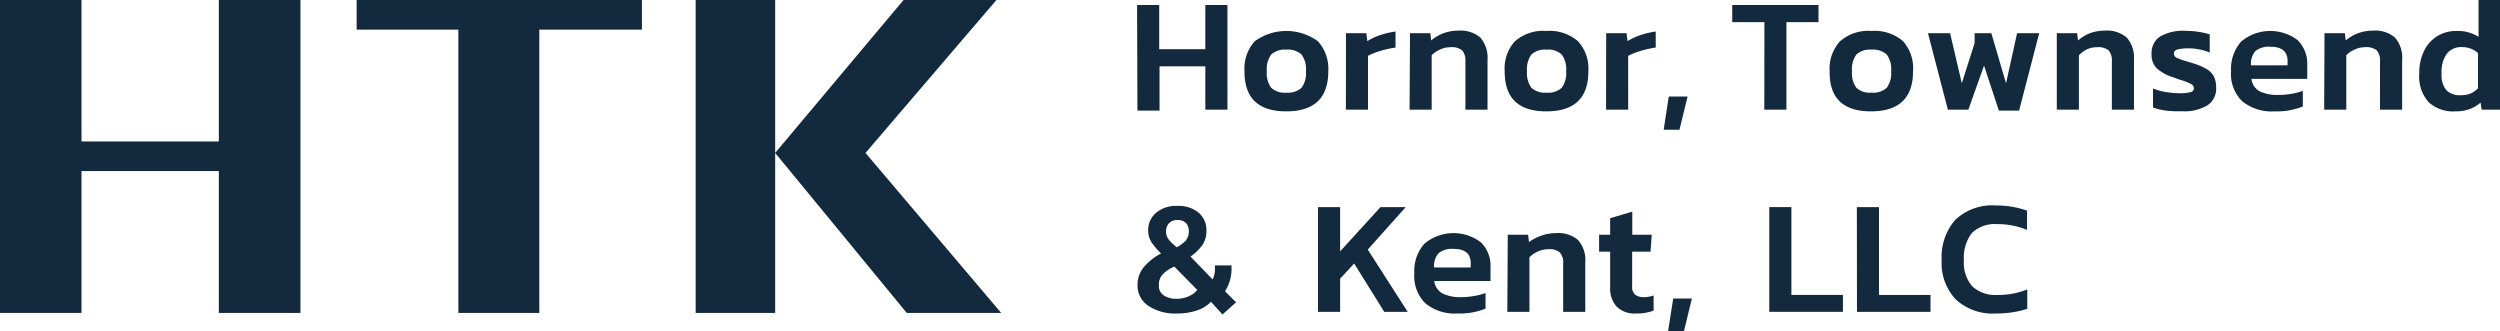 <svg xmlns="http://www.w3.org/2000/svg" viewBox="0 0 226.08 29.97"><defs><style>.cls-1{fill:#13293d;}</style></defs><title>HTK-Wordmark_RGB-DarkGunmetal</title><g id="Layer_2" data-name="Layer 2"><g id="Layer_1-2" data-name="Layer 1"><path class="cls-1" d="M102.83.45h2v4H109v-4h2V9.92h-2V6h-4.14v4h-2Z"/><path class="cls-1" d="M112.54,6.44a3.7,3.7,0,0,1,.93-2.71,4.85,4.85,0,0,1,5.71,0,3.7,3.7,0,0,1,.94,2.71q0,3.63-3.8,3.63T112.54,6.44Zm5.16,1.5a2.23,2.23,0,0,0,.4-1.5,2.24,2.24,0,0,0-.4-1.51,1.83,1.83,0,0,0-1.38-.44,1.79,1.79,0,0,0-1.36.44,2.24,2.24,0,0,0-.4,1.51,2.23,2.23,0,0,0,.4,1.5,1.79,1.79,0,0,0,1.36.44A1.83,1.83,0,0,0,117.7,7.94Z"/><path class="cls-1" d="M121.72,3h1.84l.09.72a5.41,5.41,0,0,1,1.18-.55,7.74,7.74,0,0,1,1.37-.32V4.3a9.91,9.91,0,0,0-1.36.3,6.27,6.27,0,0,0-1.13.45V9.92h-2Z"/><path class="cls-1" d="M127.51,3h1.84l.07.66A3.94,3.94,0,0,1,130.54,3a4.06,4.06,0,0,1,1.34-.23,2.74,2.74,0,0,1,2,.64,2.79,2.79,0,0,1,.64,2V9.92h-2V5.55a1.39,1.39,0,0,0-.3-1,1.48,1.48,0,0,0-1.05-.28,2.18,2.18,0,0,0-.92.2,2.48,2.48,0,0,0-.78.52V9.92h-2Z"/><path class="cls-1" d="M136.07,6.44A3.66,3.66,0,0,1,137,3.73a3.87,3.87,0,0,1,2.84-.93,3.92,3.92,0,0,1,2.86.93,3.66,3.66,0,0,1,.94,2.71c0,2.42-1.26,3.63-3.8,3.63S136.07,8.86,136.07,6.44Zm5.16,1.5a2.23,2.23,0,0,0,.4-1.5,2.24,2.24,0,0,0-.4-1.51,1.83,1.83,0,0,0-1.38-.44,1.8,1.8,0,0,0-1.36.44,2.24,2.24,0,0,0-.4,1.51,2.23,2.23,0,0,0,.4,1.5,1.8,1.8,0,0,0,1.36.44A1.83,1.83,0,0,0,141.23,7.94Z"/><path class="cls-1" d="M145.25,3h1.84l.09.72a5.64,5.64,0,0,1,1.18-.55,7.74,7.74,0,0,1,1.37-.32V4.3a9.48,9.48,0,0,0-1.35.3,6.42,6.42,0,0,0-1.14.45V9.92h-2Z"/><path class="cls-1" d="M150.91,8.73h1.7l-.73,3h-1.43Z"/><path class="cls-1" d="M159.56,2h-2.91V.45h7.8V2h-2.9V9.92h-2Z"/><path class="cls-1" d="M165.46,6.44a3.66,3.66,0,0,1,.94-2.71,3.87,3.87,0,0,1,2.84-.93,3.92,3.92,0,0,1,2.86.93A3.66,3.66,0,0,1,173,6.44q0,3.63-3.8,3.63T165.46,6.44Zm5.16,1.5a2.23,2.23,0,0,0,.4-1.5,2.24,2.24,0,0,0-.4-1.51,1.83,1.83,0,0,0-1.38-.44,1.8,1.8,0,0,0-1.36.44,2.24,2.24,0,0,0-.4,1.51,2.23,2.23,0,0,0,.4,1.5,1.8,1.8,0,0,0,1.36.44A1.83,1.83,0,0,0,170.62,7.94Z"/><path class="cls-1" d="M174.35,3h2l1.06,4.53,1.16-3.64V3h1.51l1.33,4.53,1-4.53h2l-1.82,7h-1.83l-1.34-4.07L178,9.92h-1.85Z"/><path class="cls-1" d="M186,3h1.84l.08.66A3.81,3.81,0,0,1,189,3a4.06,4.06,0,0,1,1.34-.23,2.74,2.74,0,0,1,2,.64,2.79,2.79,0,0,1,.64,2V9.92h-2V5.55a1.39,1.39,0,0,0-.3-1,1.51,1.51,0,0,0-1.06-.28,2.17,2.17,0,0,0-.91.2A2.48,2.48,0,0,0,188,5V9.92h-2Z"/><path class="cls-1" d="M195.85,10a5.23,5.23,0,0,1-1.15-.28V8a5.34,5.34,0,0,0,1.14.32,7.67,7.67,0,0,0,1.22.11,3.93,3.93,0,0,0,1.05-.1A.38.38,0,0,0,198.4,8a.45.45,0,0,0-.27-.41,5.32,5.32,0,0,0-1-.38L196.56,7a4,4,0,0,1-1.51-.81,1.75,1.75,0,0,1-.48-1.32,1.79,1.79,0,0,1,.74-1.55,4.13,4.13,0,0,1,2.34-.53,7.72,7.72,0,0,1,1.18.09,6.93,6.93,0,0,1,1,.23V4.76a4,4,0,0,0-.9-.28,4.81,4.81,0,0,0-1-.11,4.23,4.23,0,0,0-1,.1c-.23.06-.34.19-.34.38a.4.4,0,0,0,.24.37,5.8,5.8,0,0,0,.93.33l.49.15a5.84,5.84,0,0,1,1.31.55,1.81,1.81,0,0,1,.66.69,2.28,2.28,0,0,1,.19,1,1.78,1.78,0,0,1-.78,1.58,4.06,4.06,0,0,1-2.31.54A10,10,0,0,1,195.85,10Z"/><path class="cls-1" d="M202.76,9.15a3.46,3.46,0,0,1-1-2.73,3.73,3.73,0,0,1,.91-2.66,4.1,4.1,0,0,1,5.11-.13,3,3,0,0,1,.87,2.23V7.13h-5.05a1.49,1.49,0,0,0,.75,1.13,3.71,3.71,0,0,0,1.76.32,6.43,6.43,0,0,0,1.14-.1,6.4,6.4,0,0,0,1-.26V9.63a6.31,6.31,0,0,1-2.55.44A4.23,4.23,0,0,1,202.76,9.15Zm4.11-3.24V5.52c0-.86-.51-1.29-1.54-1.29a1.92,1.92,0,0,0-1.37.39,1.78,1.78,0,0,0-.4,1.29Z"/><path class="cls-1" d="M210.21,3h1.84l.08.66A3.81,3.81,0,0,1,213.25,3a4,4,0,0,1,1.34-.23,2.7,2.7,0,0,1,2,.64,2.74,2.74,0,0,1,.64,2V9.92h-2V5.55a1.39,1.39,0,0,0-.3-1,1.51,1.51,0,0,0-1.06-.28,2.14,2.14,0,0,0-.91.2,2.48,2.48,0,0,0-.78.52V9.92h-2Z"/><path class="cls-1" d="M219.64,9.25a3.46,3.46,0,0,1-.86-2.61,4.45,4.45,0,0,1,.45-2.07,3.17,3.17,0,0,1,1.21-1.32,3.25,3.25,0,0,1,1.7-.45,3.51,3.51,0,0,1,2,.53V0h2V9.92h-1.71l-.11-.64a3.23,3.23,0,0,1-1,.59,3.7,3.7,0,0,1-1.26.2A3.27,3.27,0,0,1,219.64,9.25Zm3.75-.78a2.08,2.08,0,0,0,.7-.49V4.8a2.11,2.11,0,0,0-1.44-.54,1.64,1.64,0,0,0-1.38.6,2.82,2.82,0,0,0-.47,1.78,2.12,2.12,0,0,0,.43,1.52,1.72,1.72,0,0,0,1.3.45A2.28,2.28,0,0,0,223.39,8.47Z"/><path class="cls-1" d="M109.51,27.29a3.1,3.1,0,0,1-1.29.79,5.56,5.56,0,0,1-1.79.27,4.36,4.36,0,0,1-2.56-.68,2.17,2.17,0,0,1-1-1.85,2.51,2.51,0,0,1,.53-1.62A5.25,5.25,0,0,1,105,22.92a6.05,6.05,0,0,1-.89-1.05,2,2,0,0,1-.28-1,2.06,2.06,0,0,1,.72-1.63,2.82,2.82,0,0,1,1.92-.62,2.85,2.85,0,0,1,1.92.61,2.06,2.06,0,0,1,.71,1.64,2.23,2.23,0,0,1-.34,1.25,4.35,4.35,0,0,1-1.1,1.08l2,2.07a2.1,2.1,0,0,0,.21-1V24h1.5v.33a3.92,3.92,0,0,1-.16,1.08,3.62,3.62,0,0,1-.43.93l1,1-1.23,1.1Zm-2-.51a1.76,1.76,0,0,0,.76-.56l-2.07-2.11a3,3,0,0,0-1.06.71,1.36,1.36,0,0,0-.34,1,1,1,0,0,0,.44.89,2,2,0,0,0,1.16.31A2.78,2.78,0,0,0,107.54,26.78Zm-.25-5.08a1.21,1.21,0,0,0,.25-.78,1.08,1.08,0,0,0-.25-.74,1,1,0,0,0-.77-.28,1,1,0,0,0-.78.29,1.05,1.05,0,0,0-.26.73,1.14,1.14,0,0,0,.23.73,4.26,4.26,0,0,0,.74.71A3.59,3.59,0,0,0,107.29,21.7Z"/><path class="cls-1" d="M119.19,18.73h2v4l3.65-4h2.28l-3.43,3.84,3.61,5.63h-2.12l-2.72-4.37-1.27,1.37v3h-2Z"/><path class="cls-1" d="M128.9,27.43a3.46,3.46,0,0,1-1-2.73,3.69,3.69,0,0,1,.91-2.66,4.09,4.09,0,0,1,5.1-.13,2.92,2.92,0,0,1,.88,2.23v1.27H129.7a1.49,1.49,0,0,0,.75,1.13,3.67,3.67,0,0,0,1.75.33,6.29,6.29,0,0,0,1.14-.11,5.35,5.35,0,0,0,1-.26v1.41a6.31,6.31,0,0,1-2.55.44A4.18,4.18,0,0,1,128.9,27.43ZM133,24.19V23.8c0-.86-.51-1.29-1.54-1.29a1.92,1.92,0,0,0-1.37.39,1.73,1.73,0,0,0-.4,1.29Z"/><path class="cls-1" d="M136.35,21.23h1.84l.08.66a4.07,4.07,0,0,1,1.12-.58,4,4,0,0,1,1.33-.23,2.75,2.75,0,0,1,2,.64,2.74,2.74,0,0,1,.64,2V28.2h-2V23.83a1.34,1.34,0,0,0-.3-1,1.46,1.46,0,0,0-1.06-.29,2.14,2.14,0,0,0-.91.2,2.48,2.48,0,0,0-.78.52V28.2h-2Z"/><path class="cls-1" d="M146.2,27.73a2.42,2.42,0,0,1-.59-1.73V22.76h-1V21.23h1v-1.5l2-.59v2.09h1.76l-.11,1.53H147.6v3.1a.94.94,0,0,0,.26.78,1.23,1.23,0,0,0,.83.23,2.63,2.63,0,0,0,.85-.15v1.37a4.32,4.32,0,0,1-1.56.26A2.32,2.32,0,0,1,146.2,27.73Z"/><path class="cls-1" d="M151.31,27H153l-.73,3h-1.43Z"/><path class="cls-1" d="M160,18.73h2v7.94h4.66V28.2H160Z"/><path class="cls-1" d="M167.92,18.73h2v7.94h4.66V28.2h-6.65Z"/><path class="cls-1" d="M176.87,27.08a4.76,4.76,0,0,1-1.28-3.53,5.11,5.11,0,0,1,1.24-3.68,4.86,4.86,0,0,1,3.66-1.29,8.26,8.26,0,0,1,2.82.47v1.74a6.8,6.8,0,0,0-2.67-.52,3,3,0,0,0-2.32.8,3.65,3.65,0,0,0-.72,2.48,3.25,3.25,0,0,0,.76,2.35,3.1,3.1,0,0,0,2.31.77,6.81,6.81,0,0,0,2.66-.5v1.76a9.22,9.22,0,0,1-2.83.42A4.91,4.91,0,0,1,176.87,27.08Z"/><path class="cls-1" d="M19.79,0h7.38V28.3H19.79V15.47H7.37V28.3H0V0H7.37V12.79H19.79Z"/><path class="cls-1" d="M58.05,0V2.68H48.77V28.3H41.45V2.68h-9.2V0Z"/><path class="cls-1" d="M62.91,0H70.1V28.3H62.91Zm18.8,0h8.4L78.27,13.83,90.54,28.3H82L70.1,13.83Z"/></g></g></svg>